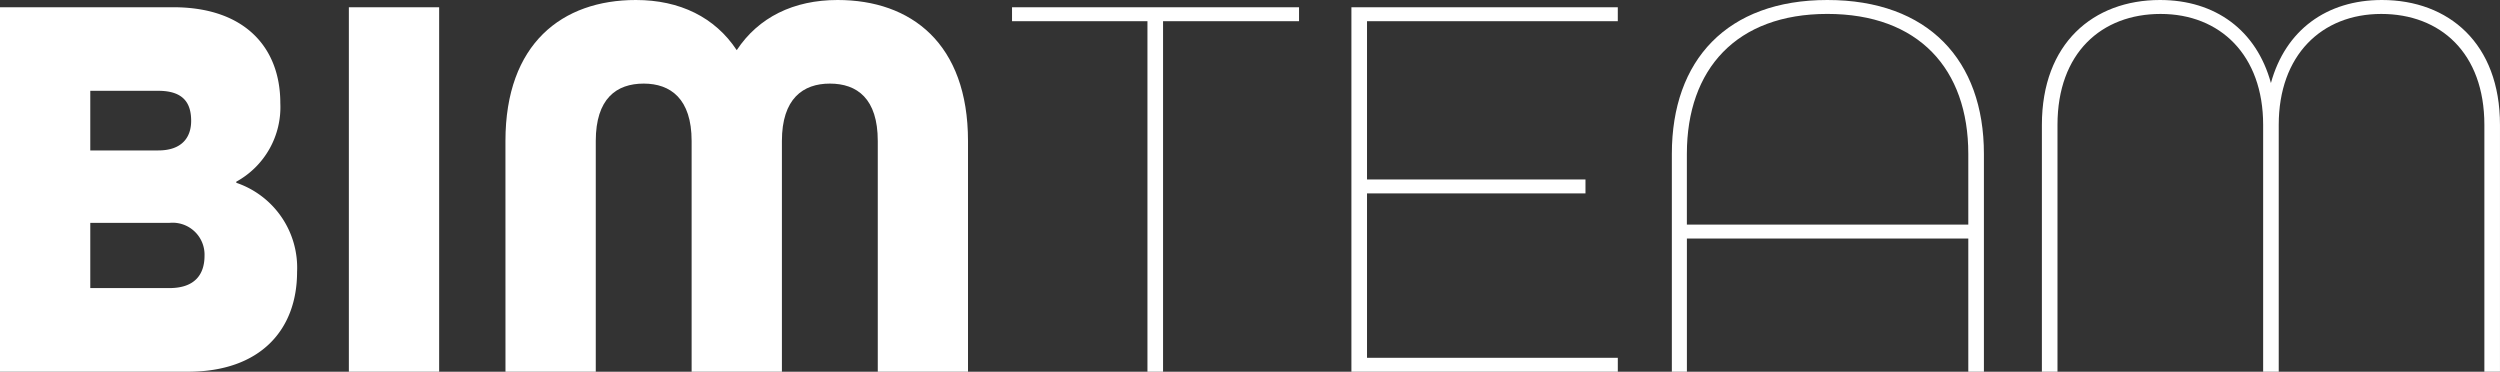 <svg id="Groupe_17" data-name="Groupe 17" xmlns="http://www.w3.org/2000/svg" width="242.682" height="36.084" viewBox="0 0 242.682 36.084">
  <rect x="0" y="0" width="242.682" height="36.084" fill="#333333" stroke="none"/>
  <g id="Groupe_21" data-name="Groupe 21" transform="translate(0)">
    <path id="Tracé_101" data-name="Tracé 101" d="M110.56,1.653h16.824c6.925,0,10.387,3.9,10.387,9.305a8.252,8.252,0,0,1-4.273,7.628v.108a8.705,8.705,0,0,1,5.9,8.656c0,5.573-3.516,9.684-10.6,9.684H110.56Zm15.364,13.9c2.326,0,3.192-1.3,3.192-2.867,0-1.623-.649-2.921-3.192-2.921h-6.6v5.789Zm1.082,13.362c2.542,0,3.408-1.406,3.408-3.138a3.1,3.1,0,0,0-3.408-3.192h-7.682v6.329Z" transform="translate(-110.56 -0.95)" fill="#fff"/>
    <rect id="Rectangle_33" data-name="Rectangle 33" width="8.764" height="35.381" transform="translate(33.865 0.703)" fill="#fff"/>
    <path id="Tracé_102" data-name="Tracé 102" d="M225.857,13.687C225.857,4.22,231.375,0,238.517,0c4.273,0,7.682,1.678,9.792,4.869C250.418,1.678,253.827,0,258.1,0c7.141,0,12.659,4.22,12.659,13.687v22.4H262v-22.4c0-4.111-2-5.572-4.653-5.572-2.6,0-4.653,1.461-4.653,5.572v22.4h-8.764v-22.4c0-4.111-2.055-5.572-4.652-5.572-2.651,0-4.653,1.461-4.653,5.572v22.4h-8.765Z" transform="translate(-176.792 0)" fill="#fff"/>
    <path id="Tracé_103" data-name="Tracé 103" d="M354.558,3.005H341.412V1.652h27.861V3.005h-13.2V37.033h-1.515Z" transform="translate(-243.172 -0.949)" fill="#fff"/>
    <path id="Tracé_104" data-name="Tracé 104" d="M418.828,1.652h25.859V3.005H420.343V18.369H441.55v1.352H420.343V35.681h24.345v1.353H418.828Z" transform="translate(-287.643 -0.949)" fill="#fff"/>
    <path id="Tracé_105" data-name="Tracé 105" d="M491.923,14.932C491.923,5.843,497.279,0,507.016,0c9.792,0,15.2,5.843,15.2,14.932V36.084H520.7V23.155H493.384V36.084h-1.461ZM520.7,21.8v-6.87c0-8.223-4.814-13.579-13.687-13.579-8.818,0-13.632,5.356-13.632,13.579V21.8Z" transform="translate(-329.632)" fill="#fff"/>
    <path id="Tracé_106" data-name="Tracé 106" d="M576.332,12.118C576.332,4.22,581.31,0,587.8,0c5.356,0,9.359,2.921,10.765,8.06C599.974,2.921,603.977,0,609.333,0,615.825,0,620.8,4.22,620.8,12.118V36.084h-1.515V12.118c0-6.978-4.274-10.765-10.008-10.765-5.788,0-9.954,4-9.954,10.765V36.084H597.81V12.118c0-6.762-4.167-10.765-9.955-10.765-5.735,0-10.009,3.787-10.009,10.765V36.084h-1.515Z" transform="translate(-378.12 0)" fill="#fff"/>
  </g>
</svg>
